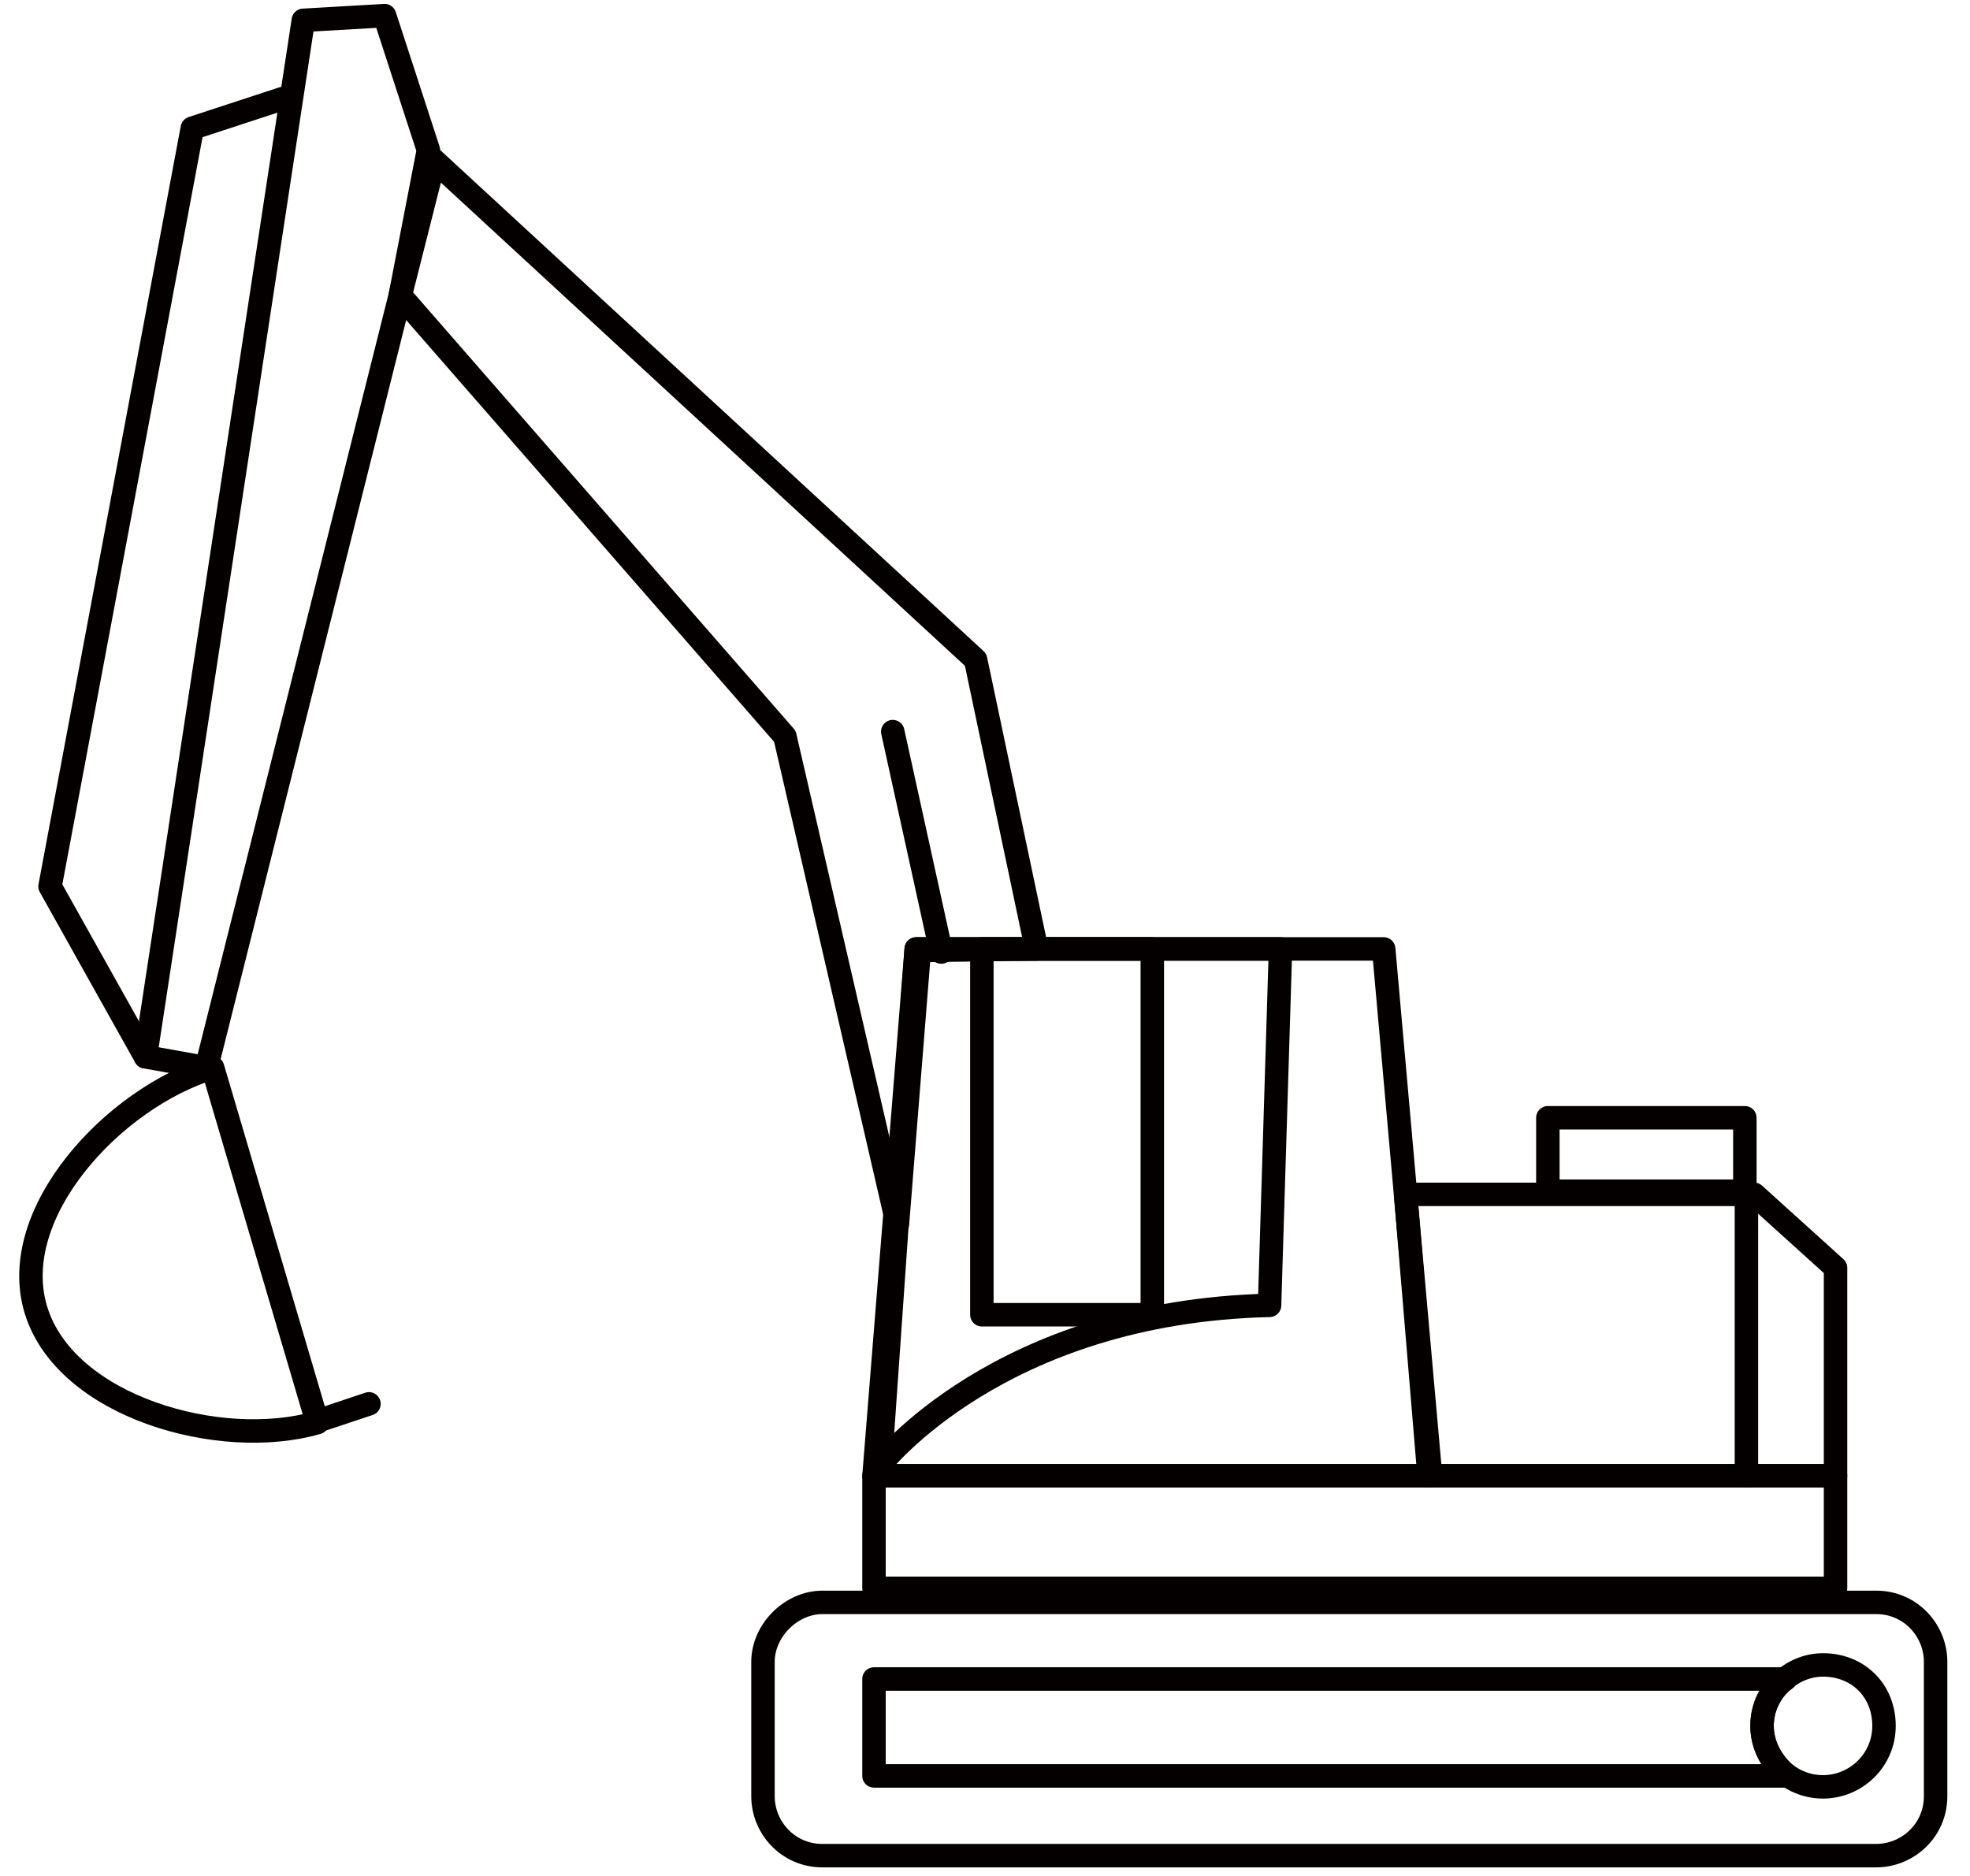 <?xml version="1.0" encoding="utf-8"?>
<!-- Generator: Adobe Illustrator 24.3.0, SVG Export Plug-In . SVG Version: 6.00 Build 0)  -->
<svg version="1.1" id="レイヤー_1" xmlns="http://www.w3.org/2000/svg" xmlns:xlink="http://www.w3.org/1999/xlink" x="0px"
	 y="0px" viewBox="0 0 126 120" style="enable-background:new 0 0 126 120;" xml:space="preserve">
<style type="text/css">
	.st0{fill:none;stroke:#040000;stroke-width:1.5;stroke-linecap:round;stroke-linejoin:round;}
</style>
<polyline class="st0" points="9.3,67.6 3.2,56.7 12.3,8.2 18.1,6.3 "/>
<polygon class="st0" points="62.4,42.2 27.7,10.2 27.7,10.6 25.6,18.9 50.2,47.1 57.4,78.3 58.8,60.8 66.3,60.7 "/>
<polygon class="st0" points="27.4,9.6 24.6,1 19.4,1.3 9.3,67.6 13.2,68.3 25.6,18.9 "/>
<line class="st0" x1="57.1" y1="46.8" x2="60.2" y2="60.9"/>
<path class="st0" d="M13.6,68.3C7.3,70.2,0.4,77.6,2.3,83.8c1.9,6.2,11.8,9,18,7.2L13.6,68.3z"/>
<line class="st0" x1="20.3" y1="90.9" x2="23.6" y2="89.8"/>
<rect x="99" y="71.5" class="st0" width="12.6" height="4.7"/>
<polygon class="st0" points="117.4,94.4 91.4,94.4 89.9,76.4 112.2,76.4 117.4,81.1 "/>
<polygon class="st0" points="91.5,94.4 55.9,94.4 58.6,60.7 88.5,60.7 "/>
<path class="st0" d="M56.3,93.7c0,0,7.6-9.8,24.9-10.2l0.7-22.8H58.6L56.3,93.7z"/>
<rect x="62.8" y="60.7" class="st0" width="10.9" height="23.4"/>
<line class="st0" x1="111.7" y1="76.4" x2="111.7" y2="94.4"/>
<rect x="55.9" y="94.4" class="st0" width="61.5" height="7.2"/>
<path class="st0" d="M52.6,102.5H120c2.2,0,3.8,1.8,3.8,3.8v8.6c0,2.2-1.8,3.8-3.8,3.8H52.6c-2.2,0-3.8-1.8-3.8-3.8v-8.6
	C48.8,104.3,50.6,102.5,52.6,102.5z"/>
<path class="st0" d="M120.5,110.4c0,2.2-1.8,3.9-3.9,3.9c-2.2,0-3.9-1.8-3.9-3.9s1.8-3.9,3.9-3.9l0,0
	C118.8,106.5,120.5,108.1,120.5,110.4z"/>
<path class="st0" d="M112.7,110.4c0-1.2,0.5-2.3,1.5-3H55.9v6.2h58.4C113.3,112.7,112.7,111.6,112.7,110.4z"/>
</svg>
